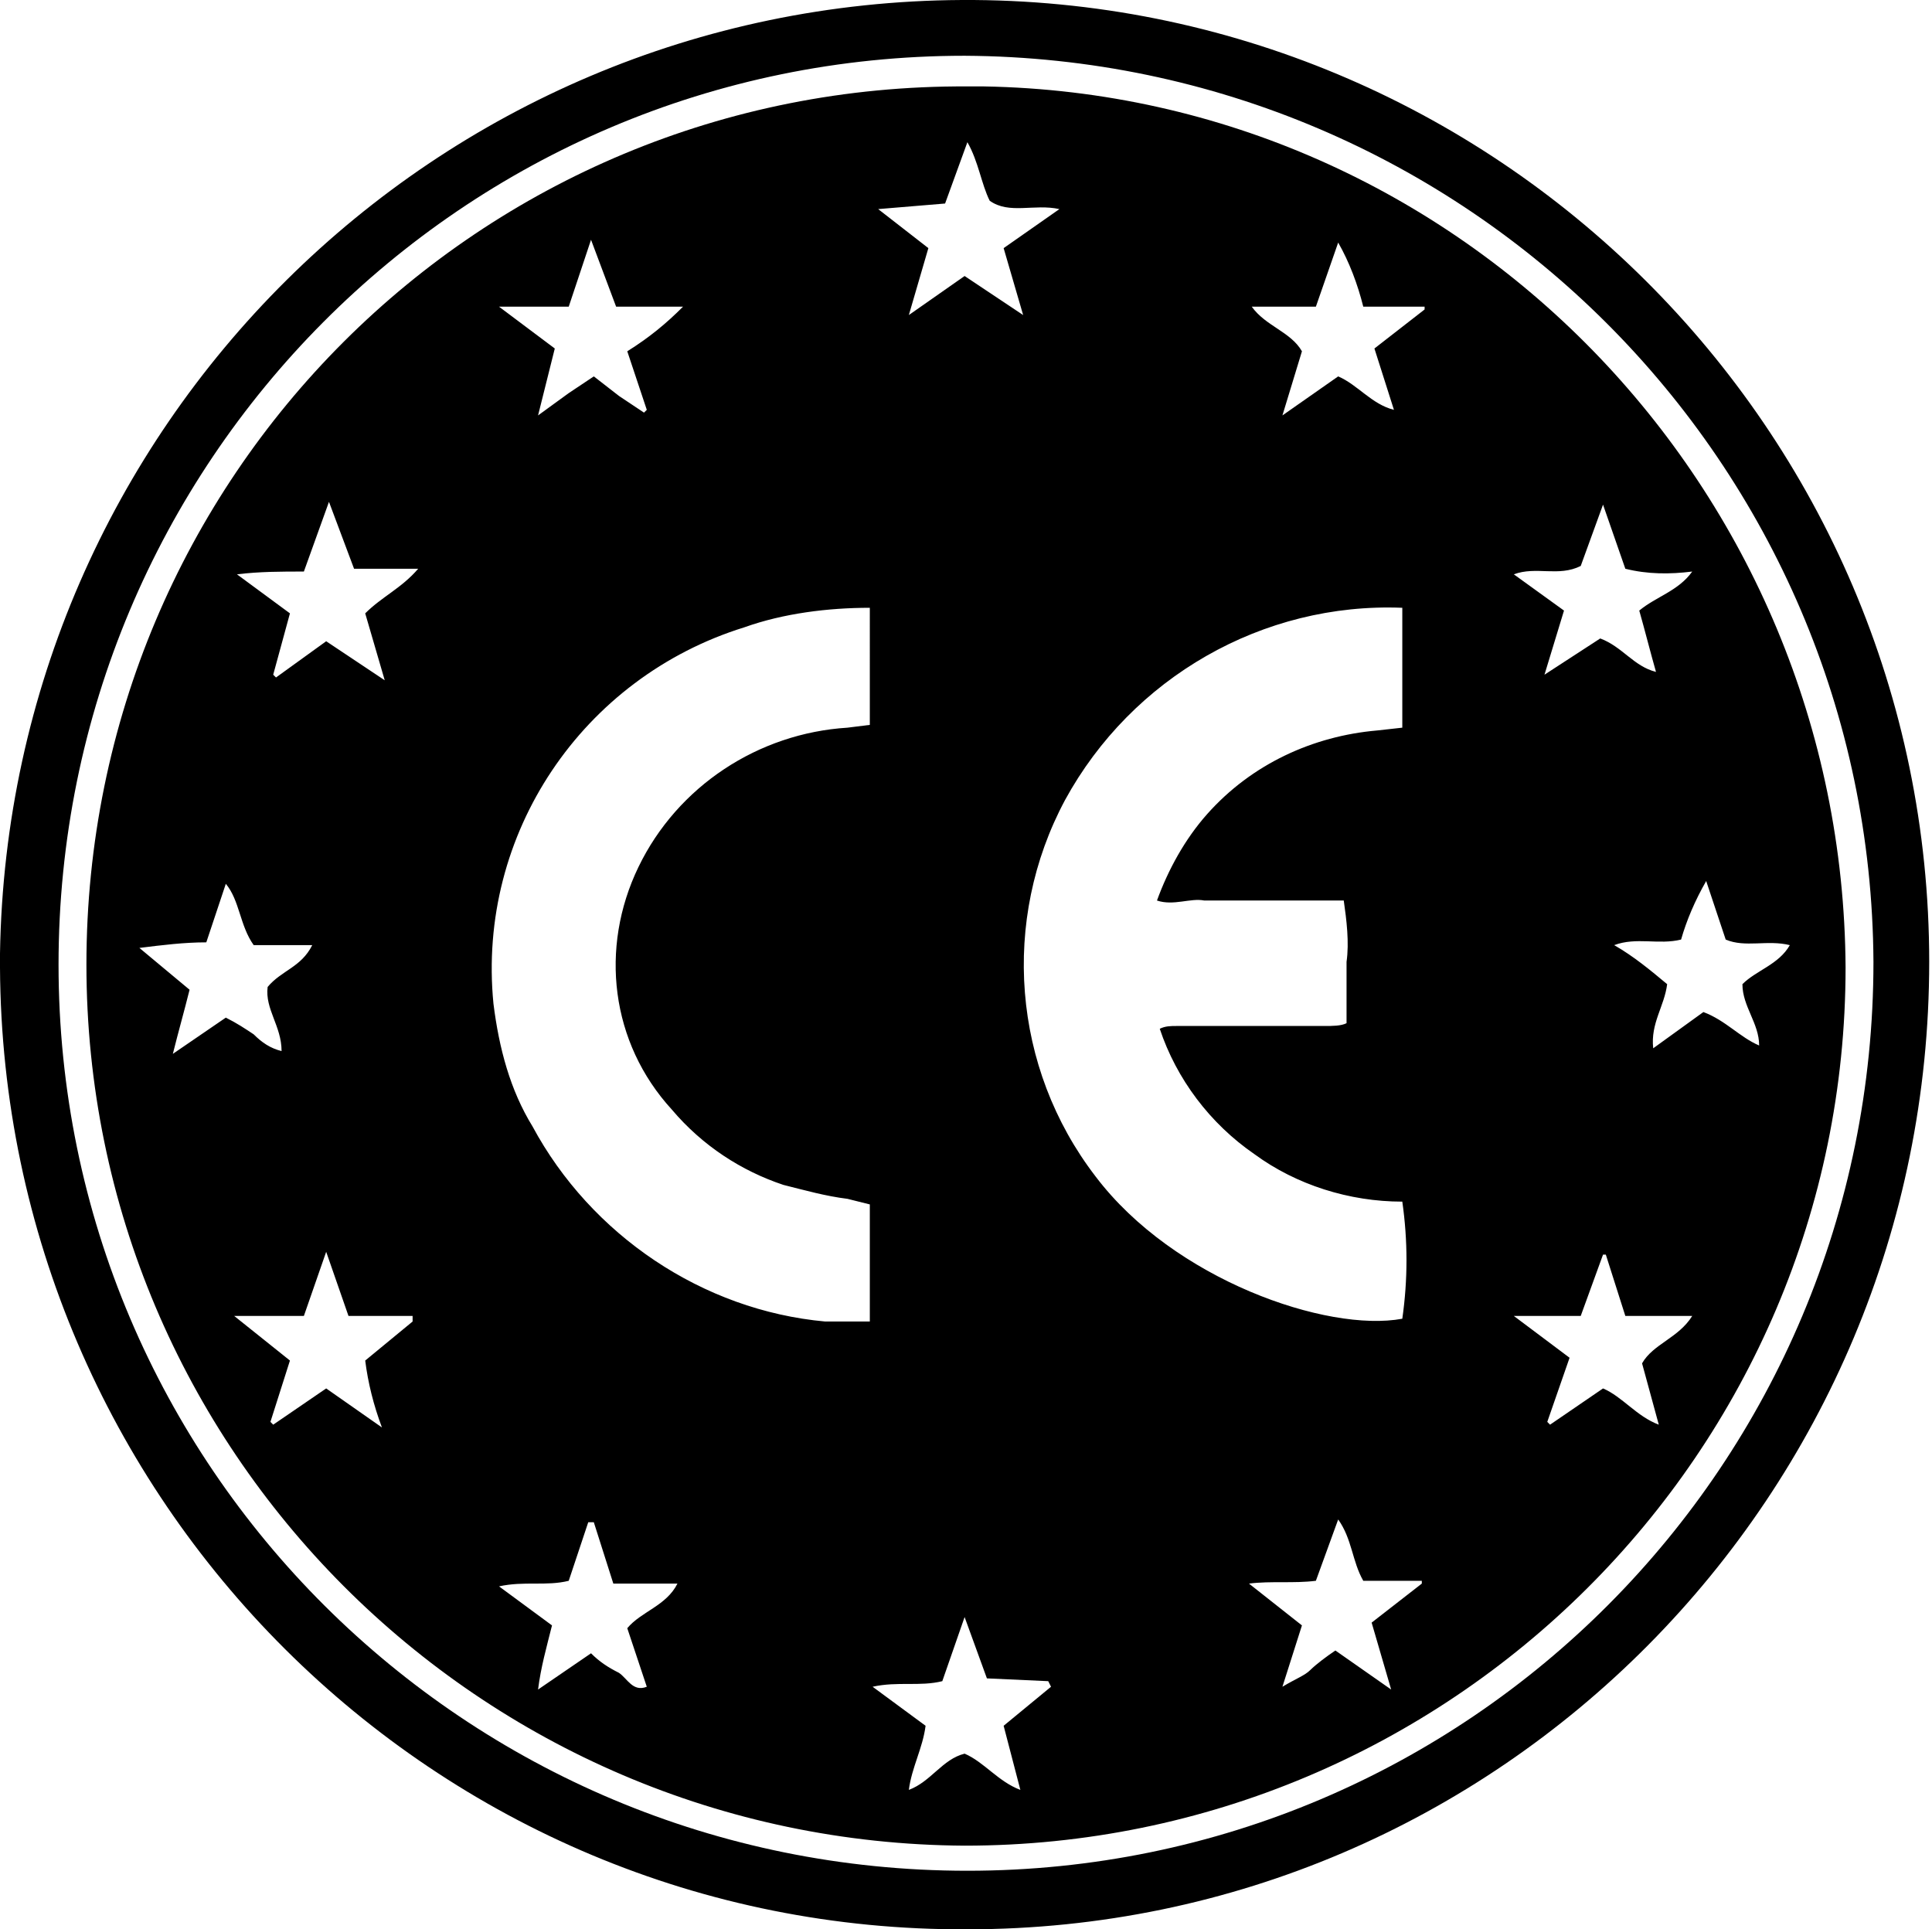 <?xml version="1.0" encoding="UTF-8"?> <!-- Generator: Adobe Illustrator 26.0.1, SVG Export Plug-In . SVG Version: 6.00 Build 0) --> <svg xmlns="http://www.w3.org/2000/svg" xmlns:xlink="http://www.w3.org/1999/xlink" version="1.1" id="Capa_1" x="0px" y="0px" viewBox="0 0 69.3 69.2" style="enable-background:new 0 0 69.3 69.2;" xml:space="preserve"> <g id="Capa_2_00000044146755298504582510000012817980808806910867_"> <g id="Capa_1-2"> <path d="M34.5,0c19.1-0.1,34.7,15.4,34.7,34.5S53.8,69.2,34.7,69.2C15.6,69.3,0.1,53.8,0,34.7c0-0.2,0-0.4,0-0.5 C0.3,15.3,15.6,0.1,34.5,0z M34.6,2c-18,0-32.5,14.6-32.5,32.6c0,18,14.6,32.5,32.6,32.5s32.5-14.6,32.5-32.6c0,0,0,0,0,0 C67.1,16.6,52.6,2.1,34.6,2z"></path> <path d="M66.2,34.7c0,17.4-14.2,31.5-31.6,31.5C17.2,66.1,3.1,52,3.1,34.6C3.1,17.1,17.2,3,34.7,3.1c0.2,0,0.4,0,0.6,0 C52.4,3.4,66.1,17.5,66.2,34.7z M50.3,21.8c-5-0.2-9.7,2.5-12.1,6.9c-2.3,4.3-1.9,9.6,1.1,13.5c2.8,3.7,8.3,5.6,11,5.1 c0.2-1.4,0.2-2.8,0-4.2c-1.9,0-3.8-0.6-5.3-1.7c-1.6-1.1-2.8-2.7-3.4-4.5c0.2-0.1,0.4-0.1,0.6-0.1h5.3c0.3,0,0.6,0,0.8-0.1 c0-0.8,0-1.5,0-2.2c0.1-0.7,0-1.5-0.1-2.2h-3.4c-0.5,0-1.1,0-1.6,0c-0.5-0.1-1.1,0.2-1.7,0c0.4-1.1,1-2.2,1.8-3.1 c1.6-1.8,3.8-2.8,6.1-3l0.9-0.1C50.3,24.7,50.3,23.3,50.3,21.8z M31.2,21.8c-1.5,0-3.1,0.2-4.5,0.7c-5.8,1.8-9.6,7.4-9,13.5 c0.2,1.6,0.6,3.1,1.4,4.4c2.1,3.9,6.1,6.6,10.5,7c0.5,0,1.1,0,1.6,0v-4.2L30.4,43c-0.8-0.1-1.5-0.3-2.3-0.5 c-1.5-0.5-2.9-1.4-4-2.7c-2.2-2.4-2.6-5.8-1.2-8.7c1.4-2.9,4.3-4.8,7.5-5l0.8-0.1L31.2,21.8z M7.4,33.8c-0.8,0-1.6,0.1-2.4,0.2 l1.8,1.5c-0.2,0.8-0.4,1.5-0.6,2.3l1.9-1.3c0.4,0.2,0.7,0.4,1,0.6c0.3,0.3,0.6,0.5,1,0.6c0-0.9-0.6-1.5-0.5-2.3 c0.5-0.6,1.2-0.7,1.6-1.5H9.1c-0.5-0.7-0.5-1.6-1-2.2L7.4,33.8z M62.5,35.3c0.5-0.5,1.3-0.7,1.7-1.4c-0.8-0.2-1.6,0.1-2.3-0.2 l-0.7-2.1c-0.4,0.7-0.7,1.4-0.9,2.1c-0.8,0.2-1.6-0.1-2.4,0.2c0.7,0.4,1.3,0.9,1.9,1.4c-0.1,0.8-0.6,1.4-0.5,2.3l1.8-1.3 c0.8,0.3,1.3,0.9,2,1.2C63.1,36.7,62.5,36.1,62.5,35.3L62.5,35.3z M37.7,60.5l-0.1-0.2l-2.2-0.1L34.6,58l-0.8,2.3 c-0.8,0.2-1.6,0-2.5,0.2l1.9,1.4c-0.1,0.8-0.5,1.5-0.6,2.3c0.8-0.3,1.2-1.1,2-1.3c0.7,0.3,1.2,1,2,1.3L36,61.9L37.7,60.5z M58.9,48.9c0.4-0.7,1.3-0.9,1.8-1.7h-2.4L57.6,45h-0.1l-0.8,2.2h-2.4l2,1.5L55.5,51l0.1,0.1l1.9-1.3c0.7,0.3,1.2,1,2,1.3 L58.9,48.9z M14.8,47.4v-0.2h-2.3l-0.8-2.3l-0.8,2.3H8.4l2,1.6L9.7,51l0.1,0.1l1.9-1.3l2,1.4c-0.3-0.8-0.5-1.6-0.6-2.4L14.8,47.4z M33.3,8.9l-0.7,2.4l2-1.4l2.1,1.4L36,8.9l2-1.4c-0.9-0.2-1.8,0.2-2.5-0.3c-0.3-0.6-0.4-1.4-0.8-2.1l-0.8,2.2l-2.4,0.2L33.3,8.9z M24.5,11h-2.4l-0.9-2.4L20.4,11h-2.5l2,1.5l-0.6,2.4l1.1-0.8l0.9-0.6l0.9,0.7l0.9,0.6l0.1-0.1l-0.7-2.1 C23.3,12.1,23.9,11.6,24.5,11z M21.3,54.6h-0.2l-0.7,2.1c-0.8,0.2-1.6,0-2.5,0.2l1.9,1.4c-0.2,0.8-0.4,1.5-0.5,2.3l1.9-1.3 c0.3,0.3,0.6,0.5,1,0.7c0.3,0.2,0.5,0.7,1,0.5l-0.7-2.1c0.5-0.6,1.4-0.8,1.8-1.6h-2.3L21.3,54.6z M48.9,11 c-0.2-0.8-0.5-1.6-0.9-2.3L47.2,11h-2.3c0.5,0.7,1.4,0.9,1.8,1.6L46,14.9l2-1.4c0.7,0.3,1.2,1,2,1.2l-0.7-2.2l1.8-1.4L51.1,11 H48.9z M60.7,20.5c-0.8,0.1-1.6,0.1-2.4-0.1l-0.8-2.3l-0.8,2.2c-0.8,0.4-1.6,0-2.4,0.3l1.8,1.3l-0.7,2.3l2-1.3 c0.8,0.3,1.2,1,2,1.2c-0.2-0.7-0.4-1.5-0.6-2.2C59.4,21.4,60.2,21.2,60.7,20.5L60.7,20.5z M46.7,58.3L46,60.5 c0.5-0.3,0.8-0.4,1-0.6s0.6-0.5,0.9-0.7l2,1.4l-0.7-2.4l1.8-1.4l0-0.1h-2.1c-0.4-0.7-0.4-1.5-0.9-2.2l-0.8,2.2 c-0.8,0.1-1.6,0-2.4,0.1L46.7,58.3z M10.9,20.5c-0.8,0-1.6,0-2.4,0.1l1.9,1.4l-0.6,2.2l0.1,0.1l1.8-1.3l2.1,1.4L13.1,22 c0.6-0.6,1.3-0.9,1.9-1.6h-2.3l-0.9-2.4L10.9,20.5z"></path> </g> </g> </svg> 